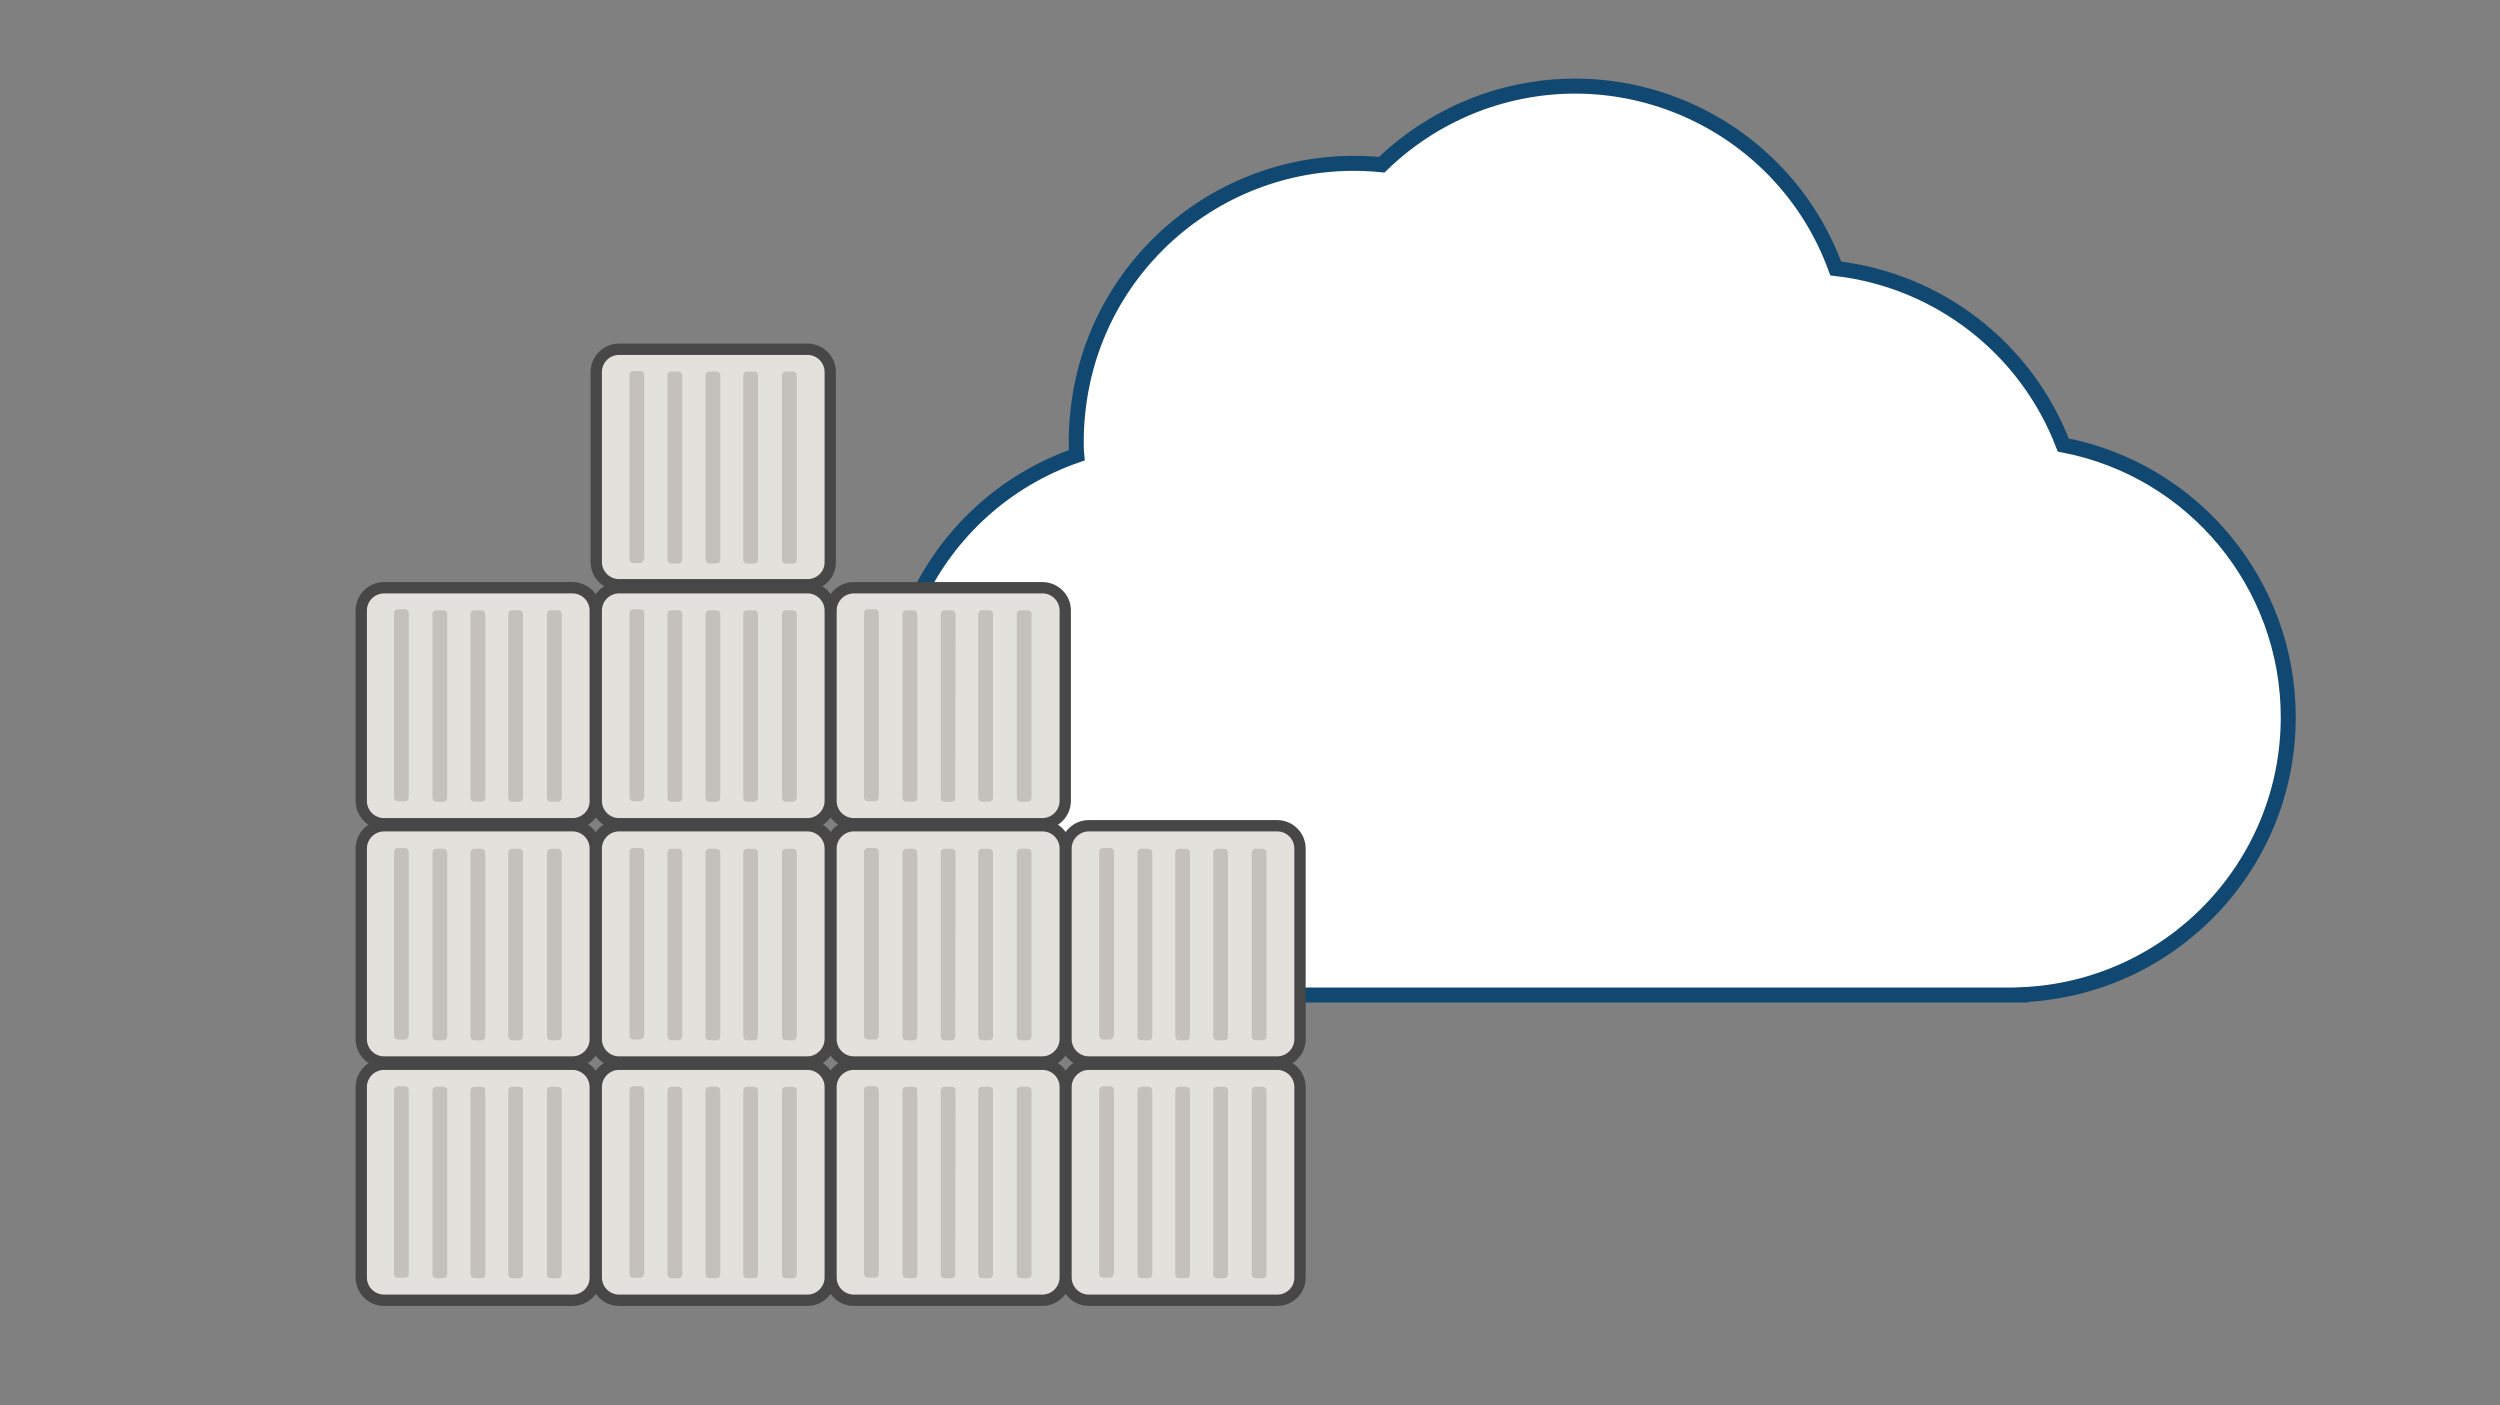 <?xml version="1.0" encoding="utf-8"?>
<!-- Generator: Adobe Illustrator 28.1.0, SVG Export Plug-In . SVG Version: 6.00 Build 0)  -->
<svg version="1.1" id="Layer_1" xmlns="http://www.w3.org/2000/svg" xmlns:xlink="http://www.w3.org/1999/xlink" x="0px" y="0px"
	 width="1000px" height="562px" viewBox="0 0 1000 562" style="enable-background:new 0 0 1000 562;" xml:space="preserve">
<rect x="0" y="0" width="1000" height="562" fill="#808080" stroke="none"/>
<style type="text/css">
	.st0{fill:#FFFFFF;stroke:#104871;stroke-width:6;stroke-miterlimit:10;}
	.st1{fill:#E3E1DC;stroke:#474747;stroke-width:4.529;stroke-miterlimit:10.002;}
	.st2{fill:#C4C0BB;}
</style>
<g id="cloud">
	<g transform="translate(-968 -136)">
		<g>
			<g>
				<g>
					<g>
						<path class="st0" d="M1883.3,422.9c0-53.2-37.8-98.9-90-108.9c-14.8-38.7-49.9-65.9-91-70.6c-21-57.6-84.7-87.2-142.3-66.2
							c-14.7,5.4-28.1,13.8-39.3,24.7c-61-6.1-115.5,38.3-121.6,99.3c-0.4,3.7-0.6,7.4-0.6,11.1c0,2,0,3.9,0.2,5.8
							c-57.9,20.1-88.4,83.4-68.3,141.3c15.4,44.4,57.1,74.2,104.1,74.5v0.1h341.8v-0.1C1836,531.6,1883.3,482.6,1883.3,422.9z"/>
					</g>
				</g>
			</g>
		</g>
	</g>
</g>
<g>
	<path class="st1" d="M229,520.1h-75.4c-5,0-9.1-4.1-9.1-9.1v-76.2c0-5,4.1-9.1,9.1-9.1H229c5,0,9.1,4.1,9.1,9.1v76.3
		C238.1,516.1,234,520.1,229,520.1z"/>
	<path class="st2" d="M178.9,509.9c0,0.7-0.7,1.4-1.4,1.4h-3.1c-0.7,0-1.4-0.7-1.4-1.4v-73.8c0-0.7,0.7-1.4,1.4-1.4h3.1
		c0.7,0,1.4,0.7,1.4,1.4V509.9z"/>
	<path class="st2" d="M163.5,509.7c0,0.7-0.7,1.4-1.4,1.4H159c-0.7,0-1.4-0.7-1.4-1.4v-73.8c0-0.7,0.7-1.4,1.4-1.4h3.1
		c0.7,0,1.4,0.7,1.4,1.4V509.7z"/>
	<path class="st2" d="M194.1,509.9c0,0.7-0.7,1.4-1.4,1.4h-3.1c-0.7,0-1.4-0.7-1.4-1.4v-73.8c0-0.7,0.7-1.4,1.4-1.4h3.1
		c0.7,0,1.4,0.7,1.4,1.4V509.9z"/>
	<path class="st2" d="M209.2,509.9c0,0.7-0.7,1.4-1.4,1.4h-3.1c-0.7,0-1.4-0.7-1.4-1.4v-73.8c0-0.7,0.7-1.4,1.4-1.4h3.1
		c0.7,0,1.4,0.7,1.4,1.4V509.9z"/>
	<path class="st2" d="M224.7,509.9c0,0.7-0.7,1.4-1.4,1.4h-3.1c-0.7,0-1.4-0.7-1.4-1.4v-73.8c0-0.7,0.7-1.4,1.4-1.4h3.1
		c0.7,0,1.4,0.7,1.4,1.4V509.9z"/>
	<path class="st1" d="M323,520.1h-75.4c-5,0-9.1-4.1-9.1-9.1v-76.2c0-5,4.1-9.1,9.1-9.1H323c5,0,9.1,4.1,9.1,9.1v76.3
		C332,516.1,327.9,520.1,323,520.1z"/>
	<path class="st2" d="M272.9,509.9c0,0.7-0.7,1.4-1.4,1.4h-3.1c-0.7,0-1.4-0.7-1.4-1.4v-73.8c0-0.7,0.7-1.4,1.4-1.4h3.1
		c0.7,0,1.4,0.7,1.4,1.4V509.9z"/>
	<path class="st2" d="M257.5,509.7c0,0.7-0.7,1.4-1.4,1.4h-2.9c-0.7,0-1.4-0.7-1.4-1.4v-73.8c0-0.7,0.7-1.4,1.4-1.4h3.1
		c0.7,0,1.4,0.7,1.4,1.4v73.8H257.5L257.5,509.7z"/>
	<path class="st2" d="M288.1,509.9c0,0.7-0.7,1.4-1.4,1.4h-3.1c-0.7,0-1.4-0.7-1.4-1.4v-73.8c0-0.7,0.7-1.4,1.4-1.4h3.1
		c0.7,0,1.4,0.7,1.4,1.4V509.9z"/>
	<path class="st2" d="M303.2,509.9c0,0.7-0.7,1.4-1.4,1.4h-3.1c-0.7,0-1.4-0.7-1.4-1.4v-73.8c0-0.7,0.7-1.4,1.4-1.4h3.1
		c0.7,0,1.4,0.7,1.4,1.4V509.9z"/>
	<path class="st2" d="M318.7,509.9c0,0.7-0.7,1.4-1.4,1.4h-3.1c-0.7,0-1.4-0.7-1.4-1.4v-73.8c0-0.7,0.7-1.4,1.4-1.4h3.1
		c0.7,0,1.4,0.7,1.4,1.4V509.9z"/>
	<path class="st1" d="M416.9,520.1h-75.4c-5,0-9.1-4.1-9.1-9.1v-76.2c0-5,4.1-9.1,9.1-9.1H417c5,0,9.1,4.1,9.1,9.1v76.3
		C426,516.1,421.9,520.1,416.9,520.1z"/>
	<path class="st2" d="M366.9,509.9c0,0.7-0.7,1.4-1.4,1.4h-3.1c-0.7,0-1.4-0.7-1.4-1.4v-73.8c0-0.7,0.7-1.4,1.4-1.4h3.1
		c0.7,0,1.4,0.7,1.4,1.4V509.9z"/>
	<path class="st2" d="M351.5,509.7c0,0.7-0.7,1.4-1.4,1.4H347c-0.7,0-1.4-0.7-1.4-1.4v-73.8c0-0.7,0.7-1.4,1.4-1.4h3.1
		c0.7,0,1.4,0.7,1.4,1.4V509.7z"/>
	<path class="st2" d="M382.1,509.9c0,0.7-0.7,1.4-1.4,1.4h-3c-0.7,0-1.4-0.7-1.4-1.4v-73.8c0-0.7,0.7-1.4,1.4-1.4h3.1
		c0.7,0,1.4,0.7,1.4,1.4L382.1,509.9L382.1,509.9z"/>
	<path class="st2" d="M397.2,509.9c0,0.7-0.7,1.4-1.4,1.4h-3.1c-0.7,0-1.4-0.7-1.4-1.4v-73.8c0-0.7,0.7-1.4,1.4-1.4h3.1
		c0.7,0,1.4,0.7,1.4,1.4V509.9z"/>
	<path class="st2" d="M412.6,509.9c0,0.7-0.7,1.4-1.4,1.4h-3.1c-0.7,0-1.4-0.7-1.4-1.4v-73.8c0-0.7,0.7-1.4,1.4-1.4h3.1
		c0.7,0,1.4,0.7,1.4,1.4V509.9z"/>
	<path class="st1" d="M510.9,520.1h-75.4c-5,0-9.1-4.1-9.1-9.1v-76.2c0-5,4.1-9.1,9.1-9.1h75.4c5,0,9.1,4.1,9.1,9.1v76.3
		C520,516.1,515.9,520.1,510.9,520.1z"/>
	<path class="st2" d="M460.9,509.9c0,0.7-0.7,1.4-1.4,1.4h-3.1c-0.7,0-1.4-0.7-1.4-1.4v-73.8c0-0.7,0.7-1.4,1.4-1.4h3.1
		c0.7,0,1.4,0.7,1.4,1.4V509.9z"/>
	<path class="st2" d="M445.4,509.7c0,0.7-0.7,1.4-1.4,1.4h-2.9c-0.7,0-1.4-0.7-1.4-1.4v-73.8c0-0.7,0.7-1.4,1.4-1.4h3.1
		c0.7,0,1.4,0.7,1.4,1.4v73.8H445.4L445.4,509.7z"/>
	<path class="st2" d="M476,509.9c0,0.7-0.7,1.4-1.4,1.4h-3.1c-0.7,0-1.4-0.7-1.4-1.4v-73.8c0-0.7,0.7-1.4,1.4-1.4h3.1
		c0.7,0,1.4,0.7,1.4,1.4V509.9z"/>
	<path class="st2" d="M491.2,509.9c0,0.7-0.7,1.4-1.4,1.4h-3.1c-0.7,0-1.4-0.7-1.4-1.4v-73.8c0-0.7,0.7-1.4,1.4-1.4h3.1
		c0.7,0,1.4,0.7,1.4,1.4V509.9z"/>
	<path class="st2" d="M506.6,509.9c0,0.7-0.7,1.4-1.4,1.4h-3.1c-0.7,0-1.4-0.7-1.4-1.4v-73.8c0-0.7,0.7-1.4,1.4-1.4h3.1
		c0.7,0,1.4,0.7,1.4,1.4V509.9z"/>
	<path class="st1" d="M229,424.8h-75.4c-5,0-9.1-4.1-9.1-9.1v-76.3c0-5,4.1-9.1,9.1-9.1H229c5,0,9.1,4.1,9.1,9.1v76.3
		C238.1,420.7,234,424.8,229,424.8z"/>
	<path class="st2" d="M178.9,414.7c0,0.7-0.7,1.4-1.4,1.4h-3.1c-0.7,0-1.4-0.7-1.4-1.4v-73.8c0-0.7,0.7-1.4,1.4-1.4h3.1
		c0.7,0,1.4,0.7,1.4,1.4V414.7z"/>
	<path class="st2" d="M163.5,414.4c0,0.7-0.7,1.4-1.4,1.4H159c-0.7,0-1.4-0.7-1.4-1.4v-73.8c0-0.7,0.7-1.4,1.4-1.4h3.1
		c0.7,0,1.4,0.7,1.4,1.4V414.4z"/>
	<path class="st2" d="M194.1,414.7c0,0.7-0.7,1.4-1.4,1.4h-3.1c-0.7,0-1.4-0.7-1.4-1.4v-73.8c0-0.7,0.7-1.4,1.4-1.4h3.1
		c0.7,0,1.4,0.7,1.4,1.4V414.7z"/>
	<path class="st2" d="M209.2,414.7c0,0.7-0.7,1.4-1.4,1.4h-3.1c-0.7,0-1.4-0.7-1.4-1.4v-73.8c0-0.7,0.7-1.4,1.4-1.4h3.1
		c0.7,0,1.4,0.7,1.4,1.4V414.7z"/>
	<path class="st2" d="M224.7,414.7c0,0.7-0.7,1.4-1.4,1.4h-3.1c-0.7,0-1.4-0.7-1.4-1.4v-73.8c0-0.7,0.7-1.4,1.4-1.4h3.1
		c0.7,0,1.4,0.7,1.4,1.4V414.7z"/>
	<path class="st1" d="M323,424.8h-75.4c-5,0-9.1-4.1-9.1-9.1v-76.3c0-5,4.1-9.1,9.1-9.1H323c5,0,9.1,4.1,9.1,9.1v76.3
		C332,420.7,327.9,424.8,323,424.8z"/>
	<path class="st2" d="M272.9,414.7c0,0.7-0.7,1.4-1.4,1.4h-3.1c-0.7,0-1.4-0.7-1.4-1.4v-73.8c0-0.7,0.7-1.4,1.4-1.4h3.1
		c0.7,0,1.4,0.7,1.4,1.4V414.7z"/>
	<path class="st2" d="M257.5,414.4c0,0.7-0.7,1.4-1.4,1.4h-2.9c-0.7,0-1.4-0.7-1.4-1.4v-73.8c0-0.7,0.7-1.4,1.4-1.4h3.1
		c0.7,0,1.4,0.7,1.4,1.4v73.8H257.5z"/>
	<path class="st2" d="M288.1,414.7c0,0.7-0.7,1.4-1.4,1.4h-3.1c-0.7,0-1.4-0.7-1.4-1.4v-73.8c0-0.7,0.7-1.4,1.4-1.4h3.1
		c0.7,0,1.4,0.7,1.4,1.4V414.7z"/>
	<path class="st2" d="M303.2,414.7c0,0.7-0.7,1.4-1.4,1.4h-3.1c-0.7,0-1.4-0.7-1.4-1.4v-73.8c0-0.7,0.7-1.4,1.4-1.4h3.1
		c0.7,0,1.4,0.7,1.4,1.4V414.7z"/>
	<path class="st2" d="M318.7,414.7c0,0.7-0.7,1.4-1.4,1.4h-3.1c-0.7,0-1.4-0.7-1.4-1.4v-73.8c0-0.7,0.7-1.4,1.4-1.4h3.1
		c0.7,0,1.4,0.7,1.4,1.4V414.7z"/>
	<path class="st1" d="M416.9,424.8h-75.4c-5,0-9.1-4.1-9.1-9.1v-76.3c0-5,4.1-9.1,9.1-9.1H417c5,0,9.1,4.1,9.1,9.1v76.3
		C426,420.7,421.9,424.8,416.9,424.8z"/>
	<path class="st2" d="M366.9,414.7c0,0.7-0.7,1.4-1.4,1.4h-3.1c-0.7,0-1.4-0.7-1.4-1.4v-73.8c0-0.7,0.7-1.4,1.4-1.4h3.1
		c0.7,0,1.4,0.7,1.4,1.4V414.7z"/>
	<path class="st2" d="M351.5,414.4c0,0.7-0.7,1.4-1.4,1.4H347c-0.7,0-1.4-0.7-1.4-1.4v-73.8c0-0.7,0.7-1.4,1.4-1.4h3.1
		c0.7,0,1.4,0.7,1.4,1.4V414.4z"/>
	<path class="st2" d="M382.1,414.7c0,0.7-0.7,1.4-1.4,1.4h-3c-0.7,0-1.4-0.7-1.4-1.4v-73.8c0-0.7,0.7-1.4,1.4-1.4h3.1
		c0.7,0,1.4,0.7,1.4,1.4L382.1,414.7L382.1,414.7L382.1,414.7z"/>
	<path class="st2" d="M397.2,414.7c0,0.7-0.7,1.4-1.4,1.4h-3.1c-0.7,0-1.4-0.7-1.4-1.4v-73.8c0-0.7,0.7-1.4,1.4-1.4h3.1
		c0.7,0,1.4,0.7,1.4,1.4V414.7z"/>
	<path class="st2" d="M412.6,414.7c0,0.7-0.7,1.4-1.4,1.4h-3.1c-0.7,0-1.4-0.7-1.4-1.4v-73.8c0-0.7,0.7-1.4,1.4-1.4h3.1
		c0.7,0,1.4,0.7,1.4,1.4V414.7z"/>
	<path class="st1" d="M510.9,424.8h-75.4c-5,0-9.1-4.1-9.1-9.1v-76.3c0-5,4.1-9.1,9.1-9.1h75.4c5,0,9.1,4.1,9.1,9.1v76.3
		C520,420.7,515.9,424.8,510.9,424.8z"/>
	<path class="st2" d="M460.9,414.7c0,0.7-0.7,1.4-1.4,1.4h-3.1c-0.7,0-1.4-0.7-1.4-1.4v-73.8c0-0.7,0.7-1.4,1.4-1.4h3.1
		c0.7,0,1.4,0.7,1.4,1.4V414.7z"/>
	<path class="st2" d="M445.4,414.4c0,0.7-0.7,1.4-1.4,1.4h-2.9c-0.7,0-1.4-0.7-1.4-1.4v-73.8c0-0.7,0.7-1.4,1.4-1.4h3.1
		c0.7,0,1.4,0.7,1.4,1.4v73.8H445.4z"/>
	<path class="st2" d="M476,414.7c0,0.7-0.7,1.4-1.4,1.4h-3.1c-0.7,0-1.4-0.7-1.4-1.4v-73.8c0-0.7,0.7-1.4,1.4-1.4h3.1
		c0.7,0,1.4,0.7,1.4,1.4V414.7z"/>
	<path class="st2" d="M491.2,414.7c0,0.7-0.7,1.4-1.4,1.4h-3.1c-0.7,0-1.4-0.7-1.4-1.4v-73.8c0-0.7,0.7-1.4,1.4-1.4h3.1
		c0.7,0,1.4,0.7,1.4,1.4V414.7z"/>
	<path class="st2" d="M506.6,414.7c0,0.7-0.7,1.4-1.4,1.4h-3.1c-0.7,0-1.4-0.7-1.4-1.4v-73.8c0-0.7,0.7-1.4,1.4-1.4h3.1
		c0.7,0,1.4,0.7,1.4,1.4V414.7z"/>
	<path class="st1" d="M229,329.5h-75.4c-5,0-9.1-4.1-9.1-9.1v-76.2c0-5,4.1-9.1,9.1-9.1H229c5,0,9.1,4.1,9.1,9.1v76.3
		C238.1,325.5,234,329.5,229,329.5z"/>
	<path class="st2" d="M178.9,319.3c0,0.7-0.7,1.4-1.4,1.4h-3.1c-0.7,0-1.4-0.7-1.4-1.4v-73.8c0-0.7,0.7-1.4,1.4-1.4h3.1
		c0.7,0,1.4,0.7,1.4,1.4V319.3z"/>
	<path class="st2" d="M163.5,319.1c0,0.7-0.7,1.4-1.4,1.4H159c-0.7,0-1.4-0.7-1.4-1.4v-74c0-0.7,0.7-1.4,1.4-1.4h3.1
		c0.7,0,1.4,0.7,1.4,1.4V319.1z"/>
	<path class="st2" d="M194.1,319.3c0,0.7-0.7,1.4-1.4,1.4h-3.1c-0.7,0-1.4-0.7-1.4-1.4v-73.8c0-0.7,0.7-1.4,1.4-1.4h3.1
		c0.7,0,1.4,0.7,1.4,1.4V319.3z"/>
	<path class="st2" d="M209.2,319.3c0,0.7-0.7,1.4-1.4,1.4h-3.1c-0.7,0-1.4-0.7-1.4-1.4v-73.8c0-0.7,0.7-1.4,1.4-1.4h3.1
		c0.7,0,1.4,0.7,1.4,1.4V319.3z"/>
	<path class="st2" d="M224.7,319.3c0,0.7-0.7,1.4-1.4,1.4h-3.1c-0.7,0-1.4-0.7-1.4-1.4v-73.8c0-0.7,0.7-1.4,1.4-1.4h3.1
		c0.7,0,1.4,0.7,1.4,1.4V319.3z"/>
	<path class="st1" d="M323,329.5h-75.4c-5,0-9.1-4.1-9.1-9.1v-76.2c0-5,4.1-9.1,9.1-9.1H323c5,0,9.1,4.1,9.1,9.1v76.3
		C332,325.5,327.9,329.5,323,329.5z"/>
	<path class="st2" d="M272.9,319.3c0,0.7-0.7,1.4-1.4,1.4h-3.1c-0.7,0-1.4-0.7-1.4-1.4v-73.8c0-0.7,0.7-1.4,1.4-1.4h3.1
		c0.7,0,1.4,0.7,1.4,1.4V319.3z"/>
	<path class="st2" d="M257.5,319.1c0,0.7-0.7,1.4-1.4,1.4h-2.9c-0.7,0-1.4-0.7-1.4-1.4v-74c0-0.7,0.7-1.4,1.4-1.4h3.1
		c0.7,0,1.4,0.7,1.4,1.4v74H257.5z"/>
	<path class="st2" d="M288.1,319.3c0,0.7-0.7,1.4-1.4,1.4h-3.1c-0.7,0-1.4-0.7-1.4-1.4v-73.8c0-0.7,0.7-1.4,1.4-1.4h3.1
		c0.7,0,1.4,0.7,1.4,1.4V319.3z"/>
	<path class="st2" d="M303.2,319.3c0,0.7-0.7,1.4-1.4,1.4h-3.1c-0.7,0-1.4-0.7-1.4-1.4v-73.8c0-0.7,0.7-1.4,1.4-1.4h3.1
		c0.7,0,1.4,0.7,1.4,1.4V319.3z"/>
	<path class="st2" d="M318.7,319.3c0,0.7-0.7,1.4-1.4,1.4h-3.1c-0.7,0-1.4-0.7-1.4-1.4v-73.8c0-0.7,0.7-1.4,1.4-1.4h3.1
		c0.7,0,1.4,0.7,1.4,1.4V319.3z"/>
	<path class="st1" d="M416.9,329.5h-75.4c-5,0-9.1-4.1-9.1-9.1v-76.2c0-5,4.1-9.1,9.1-9.1H417c5,0,9.1,4.1,9.1,9.1v76.3
		C426,325.5,421.9,329.5,416.9,329.5z"/>
	<path class="st2" d="M366.9,319.3c0,0.7-0.7,1.4-1.4,1.4h-3.1c-0.7,0-1.4-0.7-1.4-1.4v-73.8c0-0.7,0.7-1.4,1.4-1.4h3.1
		c0.7,0,1.4,0.7,1.4,1.4V319.3z"/>
	<path class="st2" d="M351.5,319.1c0,0.7-0.7,1.4-1.4,1.4H347c-0.7,0-1.4-0.7-1.4-1.4v-74c0-0.7,0.7-1.4,1.4-1.4h3.1
		c0.7,0,1.4,0.7,1.4,1.4V319.1z"/>
	<path class="st2" d="M382.1,319.3c0,0.7-0.7,1.4-1.4,1.4h-3c-0.7,0-1.4-0.7-1.4-1.4v-73.8c0-0.7,0.7-1.4,1.4-1.4h3.1
		c0.7,0,1.4,0.7,1.4,1.4L382.1,319.3L382.1,319.3z"/>
	<path class="st2" d="M397.2,319.3c0,0.7-0.7,1.4-1.4,1.4h-3.1c-0.7,0-1.4-0.7-1.4-1.4v-73.8c0-0.7,0.7-1.4,1.4-1.4h3.1
		c0.7,0,1.4,0.7,1.4,1.4V319.3z"/>
	<path class="st2" d="M412.6,319.3c0,0.7-0.7,1.4-1.4,1.4h-3.1c-0.7,0-1.4-0.7-1.4-1.4v-73.8c0-0.7,0.7-1.4,1.4-1.4h3.1
		c0.7,0,1.4,0.7,1.4,1.4V319.3z"/>
	<path class="st1" d="M323,233.9h-75.4c-5,0-9.1-4.1-9.1-9.1v-76c0-5,4.1-9.1,9.1-9.1H323c5,0,9.1,4.1,9.1,9.1v76.3
		C332,230.1,327.9,233.9,323,233.9z"/>
	<path class="st2" d="M272.9,224c0,0.7-0.7,1.4-1.4,1.4h-3.1c-0.7,0-1.4-0.7-1.4-1.4v-74c0-0.7,0.7-1.4,1.4-1.4h3.1
		c0.7,0,1.4,0.7,1.4,1.4V224z"/>
	<path class="st2" d="M257.5,223.8c0,0.7-0.7,1.4-1.4,1.4h-2.9c-0.7,0-1.4-0.7-1.4-1.4v-74c0-0.7,0.7-1.4,1.4-1.4h3.1
		c0.7,0,1.4,0.7,1.4,1.4v74H257.5z"/>
	<path class="st2" d="M288.1,224c0,0.7-0.7,1.4-1.4,1.4h-3.1c-0.7,0-1.4-0.7-1.4-1.4v-74c0-0.7,0.7-1.4,1.4-1.4h3.1
		c0.7,0,1.4,0.7,1.4,1.4V224z"/>
	<path class="st2" d="M303.2,224c0,0.7-0.7,1.4-1.4,1.4h-3.1c-0.7,0-1.4-0.7-1.4-1.4v-74c0-0.7,0.7-1.4,1.4-1.4h3.1
		c0.7,0,1.4,0.7,1.4,1.4V224z"/>
	<path class="st2" d="M318.7,224c0,0.7-0.7,1.4-1.4,1.4h-3.1c-0.7,0-1.4-0.7-1.4-1.4v-74c0-0.7,0.7-1.4,1.4-1.4h3.1
		c0.7,0,1.4,0.7,1.4,1.4V224z"/>
</g>
</svg>
